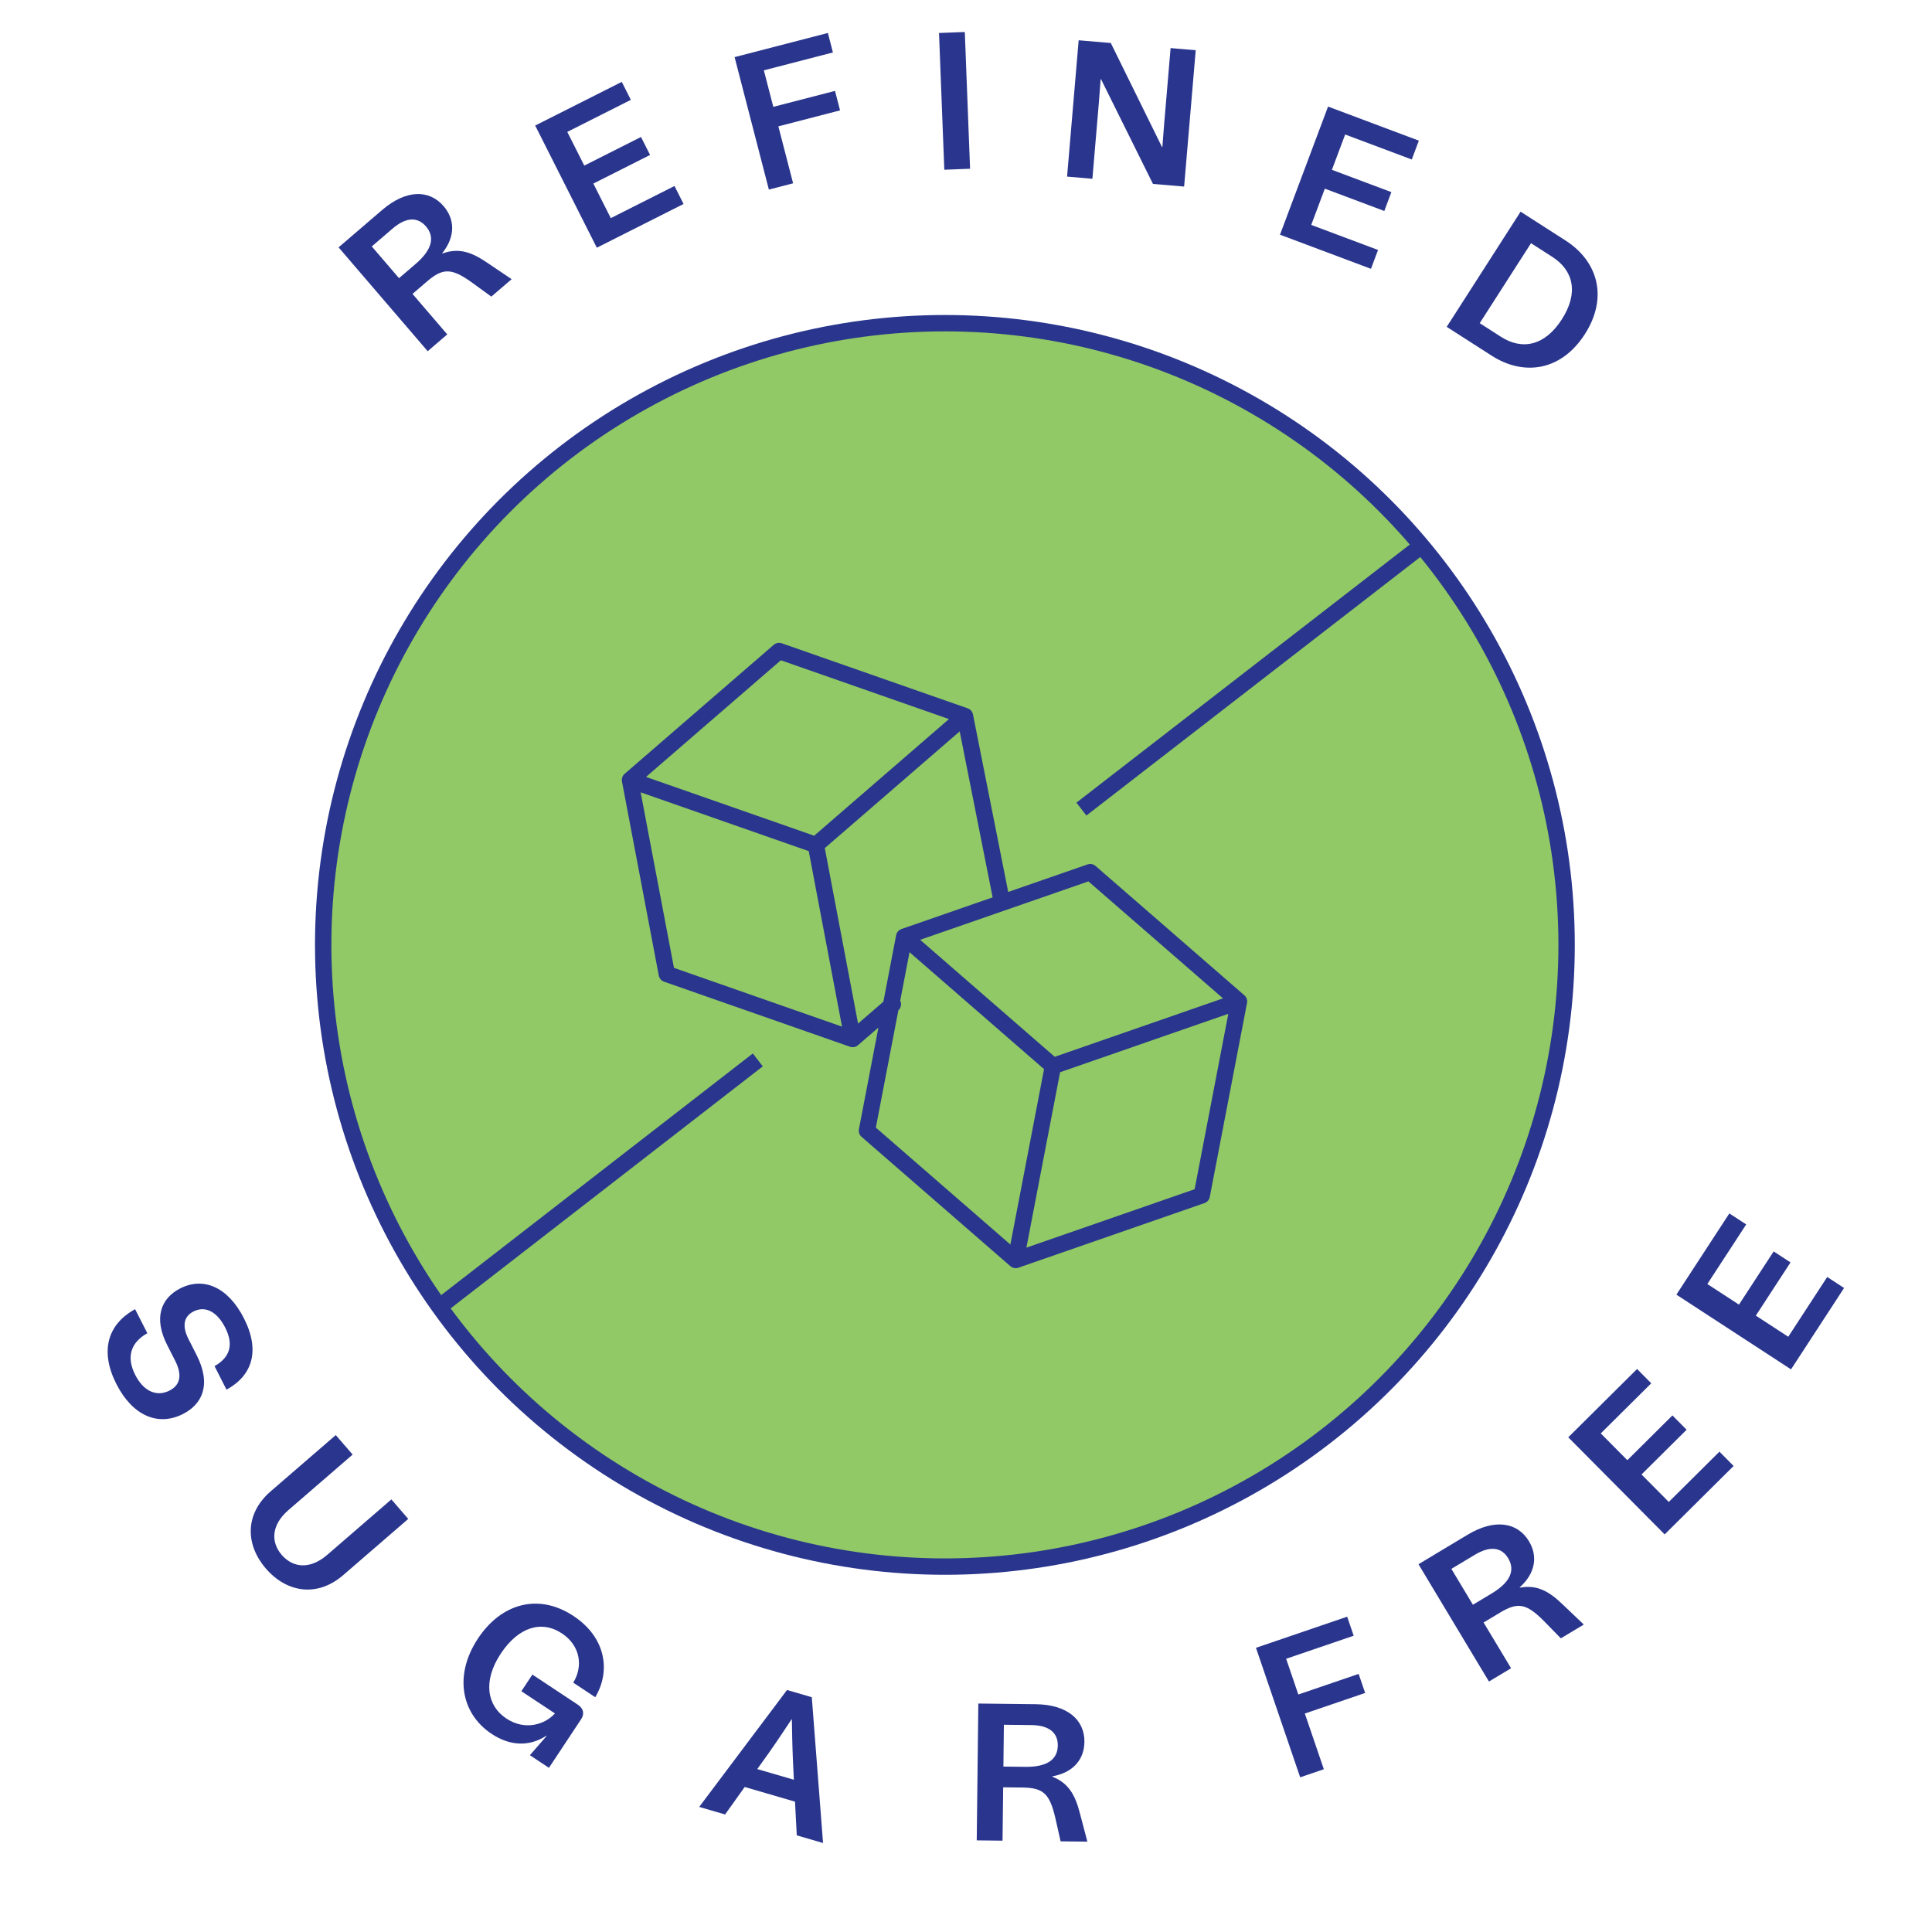 <svg xmlns="http://www.w3.org/2000/svg" fill="none" viewBox="0 0 92 92" height="92" width="92">
<g clip-path="url(#clip0_3621_29816)">
<circle stroke-width="0.78" stroke="#2A368D" fill="#90C966" r="29.605" cy="44.995" cx="44.995"></circle>
<path stroke-miterlimit="10" stroke-width="0.776" stroke="#2A368D" d="M36.086 50.472L21 62.17"></path>
<path stroke-miterlimit="10" stroke-width="0.776" stroke="#2A368D" d="M67.676 26L51.496 38.528"></path>
<path stroke-linejoin="round" stroke-linecap="round" stroke-width="0.778" stroke="#2A368D" d="M43.056 44.606L41.283 53.842L48.368 60L57.227 56.923L59 47.688M43.056 44.606L51.915 41.53L59 47.688M43.056 44.606L50.141 50.765L59 47.688M48.368 59.999L50.141 50.764M47.703 42.923L45.951 34.096M45.951 34.096L37.099 31L30 37.142L31.753 46.381L40.604 49.477M45.951 34.096L38.852 40.239L40.604 49.477M40.604 49.477L42.518 47.822M30 37.141L38.852 40.237"></path>
<path fill="#2A368D" d="M20.366 16.724L16.123 11.779L18.2 9.997C19.33 9.027 20.434 9.012 21.125 9.818C21.676 10.461 21.68 11.28 21.059 12.057L21.071 12.071C21.846 11.787 22.463 12.006 23.203 12.512L24.364 13.294L23.396 14.124L22.452 13.438C21.507 12.765 21.092 12.753 20.343 13.395L19.643 13.995L21.298 15.924L20.366 16.724ZM19.001 13.246L19.792 12.568C20.576 11.895 20.722 11.292 20.285 10.783C19.891 10.324 19.343 10.328 18.693 10.886L17.704 11.735L19.001 13.246Z"></path>
<path fill="#2A368D" d="M28.42 11.796L25.485 5.978L29.608 3.899L30.04 4.755L27.014 6.281L27.823 7.885L30.524 6.523L30.956 7.379L28.255 8.741L29.085 10.387L32.119 8.857L32.55 9.713L28.42 11.796Z"></path>
<path fill="#2A368D" d="M36.613 9.028L34.981 2.72L39.423 1.57L39.663 2.498L36.374 3.349L36.824 5.088L39.762 4.328L40.002 5.256L37.065 6.017L37.767 8.729L36.613 9.028Z"></path>
<path fill="#2A368D" d="M44.967 8.083L44.715 1.571L45.943 1.524L46.194 8.035L44.967 8.083Z"></path>
<path fill="#2A368D" d="M54.903 8.758L52.431 3.774L52.412 3.772L52.327 4.886L52.019 8.513L50.813 8.41L51.365 1.918L52.895 2.048L55.333 7.001L55.351 7.003L55.437 5.889L55.743 2.29L56.939 2.392L56.387 8.884L54.903 8.758Z"></path>
<path fill="#2A368D" d="M60.952 11.176L63.241 5.075L67.564 6.697L67.227 7.595L64.055 6.405L63.424 8.087L66.256 9.149L65.919 10.047L63.087 8.984L62.44 10.71L65.621 11.903L65.284 12.801L60.952 11.176Z"></path>
<path fill="#2A368D" d="M68.891 15.564L72.409 10.08L74.548 11.452C76.084 12.437 76.595 14.158 75.469 15.913C74.343 17.668 72.566 17.921 71.03 16.936L68.891 15.564ZM70.463 15.389L71.474 16.038C72.485 16.686 73.563 16.471 74.372 15.209C75.186 13.94 74.927 12.878 73.916 12.23L72.906 11.581L70.463 15.389Z"></path>
<path fill="#2A368D" d="M5.543 65.907C4.741 64.331 5.127 63.059 6.433 62.342L7.016 63.486C6.203 63.942 6.017 64.642 6.439 65.472C6.836 66.252 7.458 66.531 8.072 66.218C8.512 65.994 8.734 65.568 8.337 64.788L7.961 64.05C7.307 62.764 7.654 61.825 8.583 61.352C9.686 60.79 10.855 61.282 11.615 62.775C12.413 64.343 11.997 65.516 10.786 66.174L10.216 65.054C10.963 64.632 11.133 64.023 10.723 63.218C10.335 62.455 9.771 62.168 9.215 62.451C8.8 62.662 8.624 63.075 8.983 63.78L9.359 64.519C10.102 65.979 9.592 66.886 8.713 67.333C7.535 67.933 6.316 67.425 5.543 65.907Z"></path>
<path fill="#2A368D" d="M12.662 74.694C11.688 73.567 11.636 72.099 12.897 71.009L15.989 68.337L16.792 69.266L13.736 71.908C12.919 72.614 12.886 73.43 13.415 74.043C13.951 74.663 14.763 74.748 15.58 74.042L18.637 71.4L19.44 72.33L16.348 75.002C15.088 76.092 13.636 75.821 12.662 74.694Z"></path>
<path fill="#2A368D" d="M23.413 82.567C21.947 81.596 21.613 79.756 22.76 78.025C23.87 76.349 25.642 75.848 27.311 76.953C28.855 77.976 29.092 79.573 28.345 80.82L27.297 80.126C27.782 79.342 27.63 78.359 26.761 77.783C25.783 77.136 24.684 77.48 23.846 78.745C22.977 80.056 23.195 81.228 24.111 81.834C24.988 82.415 25.932 82.136 26.426 81.592L24.827 80.534L25.352 79.742L27.517 81.176C27.788 81.356 27.841 81.614 27.671 81.87L26.14 84.183L25.232 83.581L26.027 82.668L26.011 82.657C25.21 83.176 24.298 83.153 23.413 82.567Z"></path>
<path fill="#2A368D" d="M33.295 86.044L37.477 80.476L38.657 80.82L39.193 87.763L37.942 87.398L37.857 85.793L35.462 85.095L34.528 86.403L33.295 86.044ZM36.06 84.242L37.803 84.749L37.758 83.806C37.726 83.05 37.717 82.417 37.708 81.881L37.69 81.876C37.395 82.323 37.047 82.852 36.583 83.512L36.06 84.242Z"></path>
<path fill="#2A368D" d="M46.511 87.636L46.587 81.121L49.323 81.153C50.813 81.17 51.651 81.887 51.639 82.948C51.629 83.795 51.092 84.413 50.112 84.588L50.112 84.606C50.881 84.904 51.2 85.475 51.423 86.344L51.78 87.698L50.505 87.683L50.248 86.544C49.981 85.415 49.678 85.132 48.691 85.12L47.77 85.11L47.74 87.651L46.511 87.636ZM47.781 84.123L48.823 84.135C49.857 84.147 50.363 83.79 50.371 83.12C50.378 82.515 49.963 82.156 49.107 82.146L47.804 82.131L47.781 84.123Z"></path>
<path fill="#2A368D" d="M61.913 84.634L59.808 78.467L64.151 76.985L64.461 77.892L61.245 78.989L61.825 80.69L64.697 79.71L65.007 80.617L62.135 81.597L63.04 84.249L61.913 84.634Z"></path>
<path fill="#2A368D" d="M70.903 80.073L67.547 74.487L69.893 73.078C71.17 72.311 72.26 72.481 72.807 73.391C73.243 74.117 73.109 74.925 72.367 75.588L72.377 75.603C73.188 75.453 73.76 75.772 74.405 76.394L75.419 77.359L74.326 78.016L73.51 77.182C72.69 76.36 72.283 76.279 71.437 76.787L70.647 77.261L71.956 79.44L70.903 80.073ZM70.139 76.416L71.033 75.879C71.919 75.347 72.163 74.777 71.817 74.202C71.506 73.683 70.965 73.596 70.231 74.037L69.113 74.708L70.139 76.416Z"></path>
<path fill="#2A368D" d="M79.27 73.067L74.679 68.443L77.956 65.19L78.631 65.871L76.227 68.258L77.493 69.533L79.639 67.401L80.315 68.082L78.168 70.213L79.466 71.521L81.878 69.127L82.553 69.808L79.27 73.067Z"></path>
<path fill="#2A368D" d="M85.287 65.208L79.828 61.65L82.35 57.782L83.153 58.306L81.302 61.144L82.808 62.125L84.46 59.591L85.263 60.115L83.611 62.649L85.155 63.655L87.01 60.809L87.813 61.333L85.287 65.208Z"></path>
</g>
<defs>
<clipPath id="clip0_3621_29816">
<rect fill="white" height="92" width="92"></rect>
</clipPath>
</defs>
</svg>
